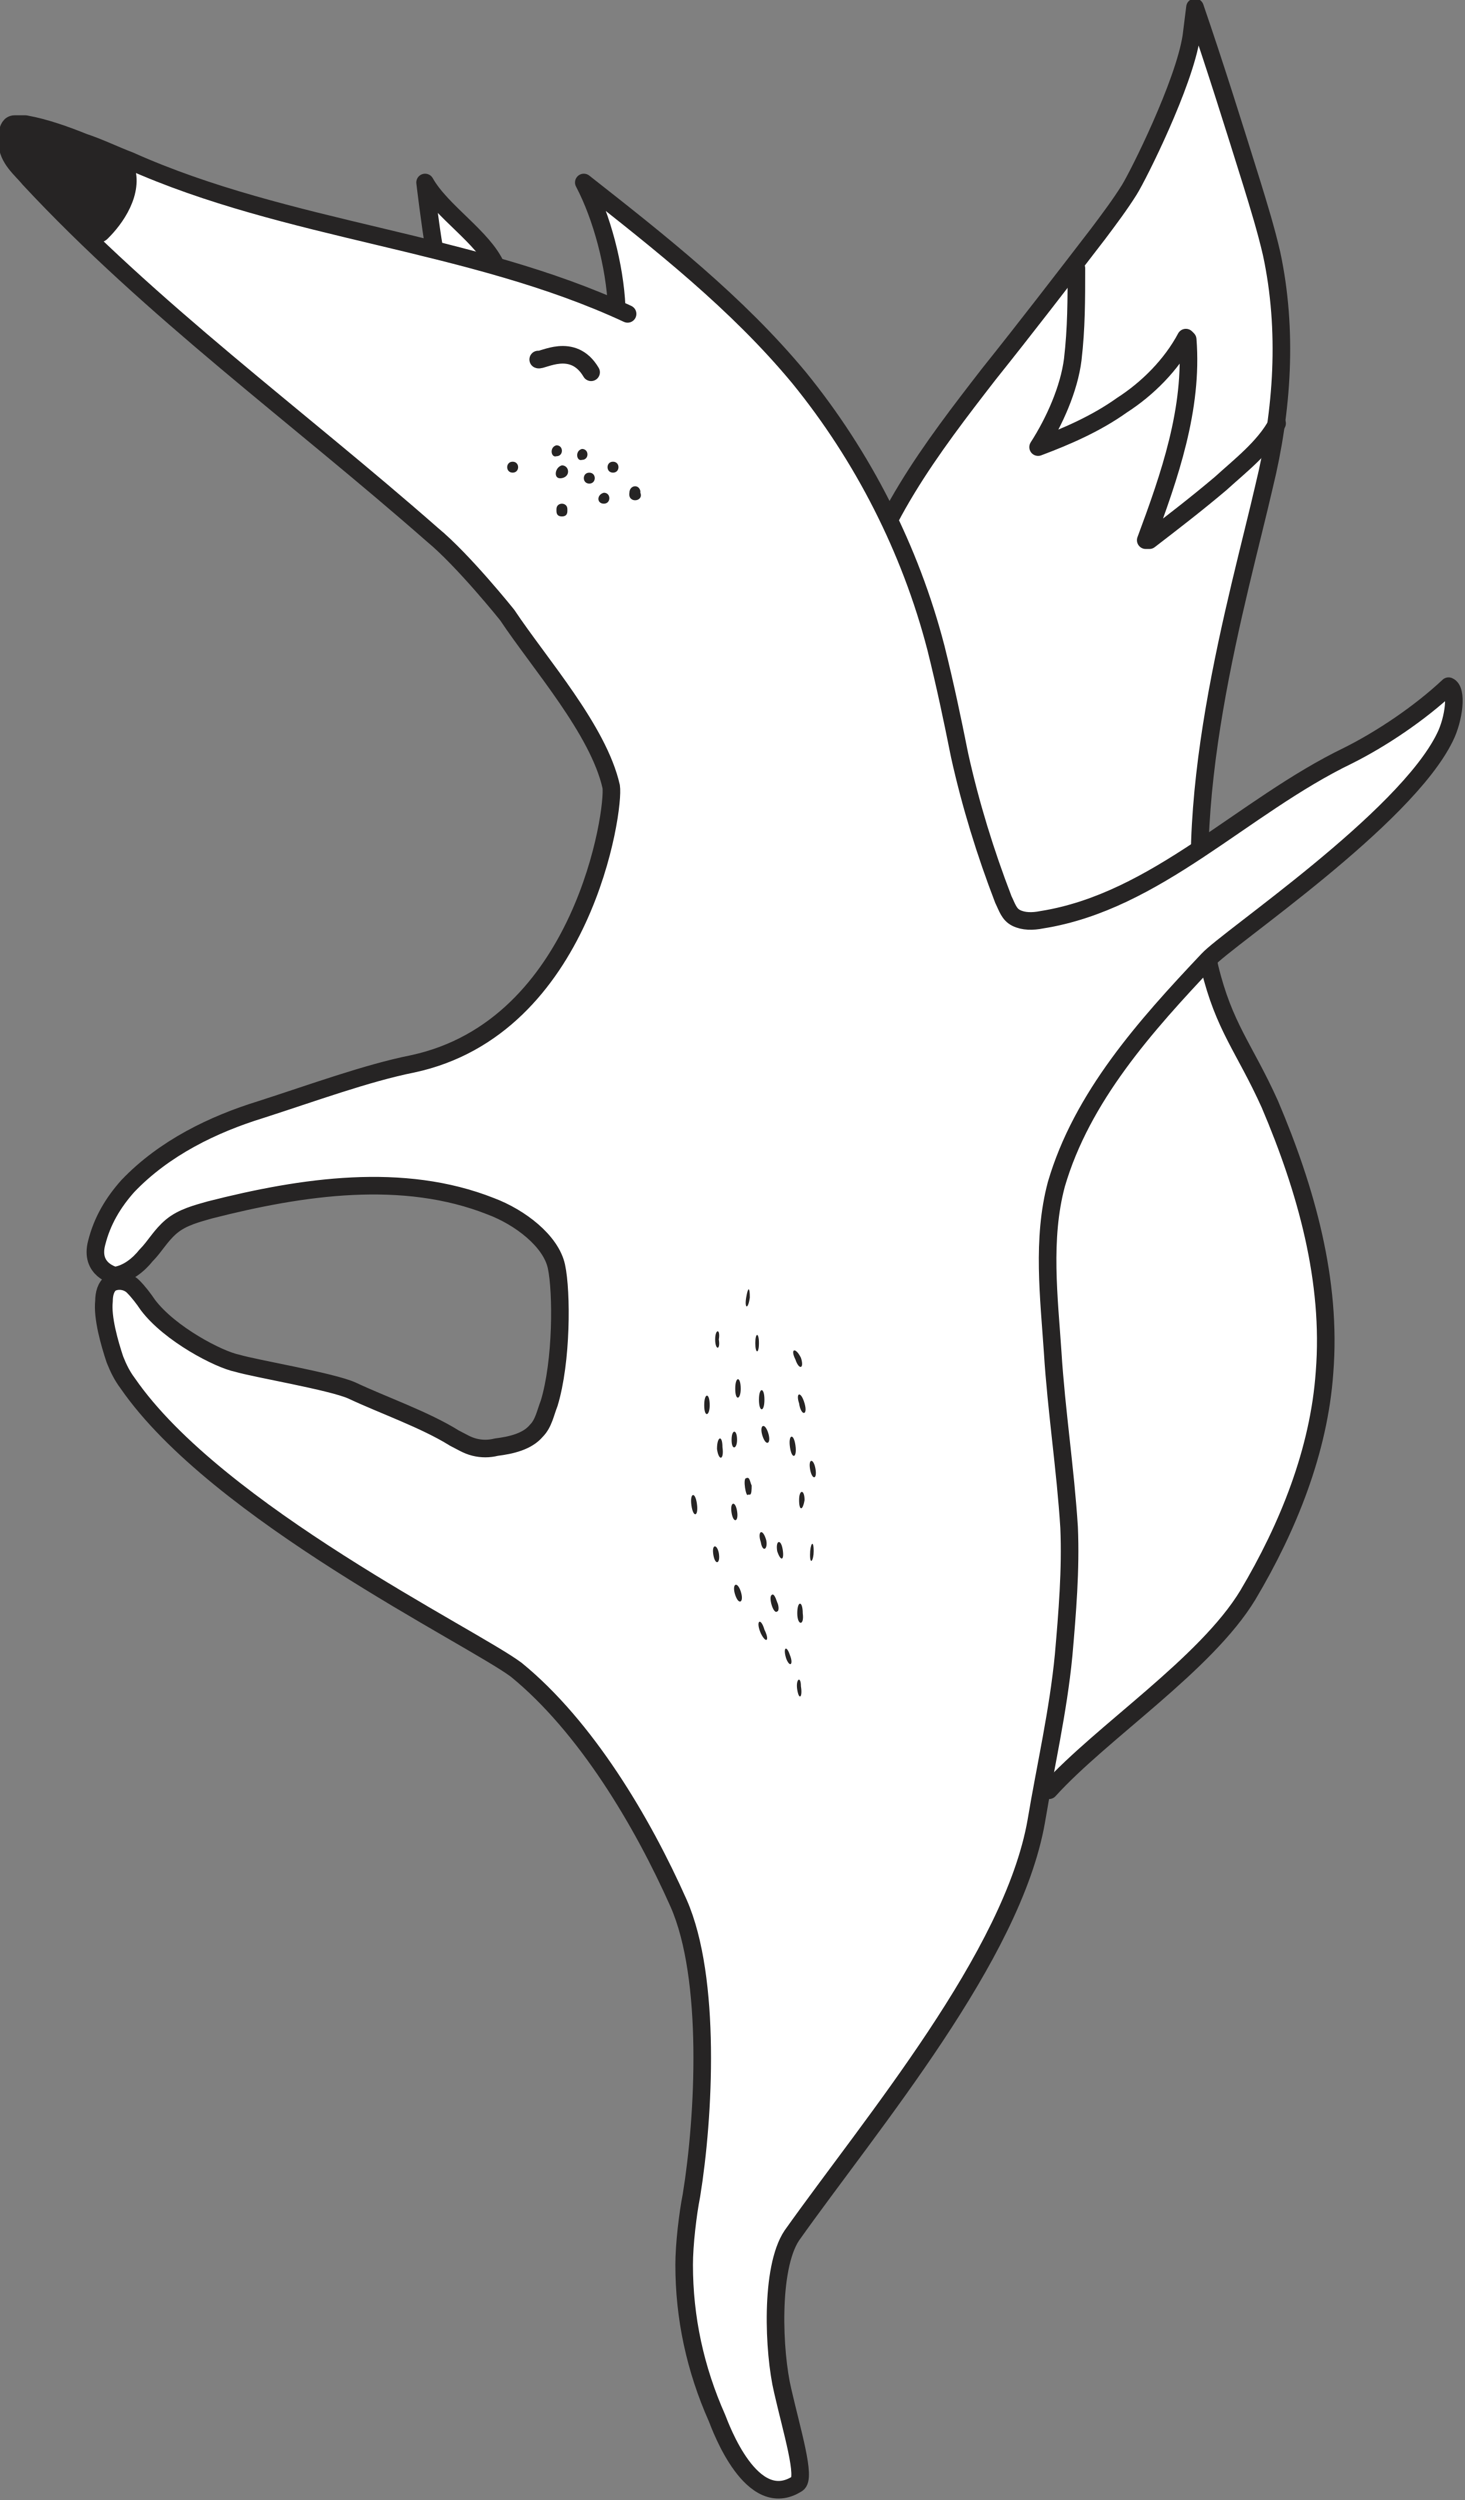 <?xml version="1.0" encoding="UTF-8"?> <!-- Generator: Adobe Illustrator 21.1.0, SVG Export Plug-In . SVG Version: 6.00 Build 0) --> <svg xmlns="http://www.w3.org/2000/svg" xmlns:xlink="http://www.w3.org/1999/xlink" id="Layer_1" x="0px" y="0px" viewBox="0 0 80.3 137" style="enable-background:new 0 0 80.3 137;" xml:space="preserve"><rect x="0" y="0" width="80.3" height="137" fill="#808080" stroke="none"/> <style type="text/css"> .st0{fill:#FFFFFF;} .st1{fill:none;stroke:#262424;stroke-width:0.964;stroke-linecap:round;stroke-linejoin:round;stroke-miterlimit:10;} .st2{fill:#262424;} .st3{fill:none;stroke:#262424;stroke-linecap:round;stroke-linejoin:round;stroke-miterlimit:10;} .st4{fill:none;stroke:#262424;stroke-width:1.049;stroke-linecap:round;stroke-linejoin:round;stroke-miterlimit:10;} </style> <g> <path class="st0" d="M27.2,14.6c-0.7-1.6-3-3-3.9-4.6c0,0,0.3,2.5,0.5,3.6"></path> <path class="st1" d="M27.2,14.6c-0.7-1.6-3-3-3.9-4.6c0,0,0.3,2.5,0.5,3.6"></path> <path class="st0" d="M57.5,98.1c2.9-3.2,8.6-6.9,10.9-10.7c2.2-3.7,3.9-7.9,4.2-12.2c0.4-5-1-10-3-14.7c-1.4-3.1-2.5-4.2-3.3-7.5 c-1.9-8.6,1.6-20.3,3-26.4c1-4.1,1.3-8.5,0.4-12.7c-0.3-1.3-0.7-2.6-1.1-3.9c-1-3.2-2-6.4-3.1-9.6l-0.2,1.6 c-0.4,2.6-2.9,7.6-3.4,8.4c-0.5,0.8-1.1,1.6-1.7,2.4c-2,2.6-4,5.2-6,7.7c-3.1,4-6.4,8.3-7.4,13.3"></path> <path class="st1" d="M57.5,98.1c2.9-3.2,8.6-6.9,10.9-10.7c2.2-3.7,3.9-7.9,4.2-12.2c0.4-5-1-10-3-14.7c-1.4-3.1-2.5-4.2-3.3-7.5 c-1.9-8.6,1.6-20.3,3-26.4c1-4.1,1.3-8.5,0.4-12.7c-0.3-1.3-0.7-2.6-1.1-3.9c-1-3.2-2-6.4-3.1-9.6l-0.2,1.6 c-0.4,2.6-2.9,7.6-3.4,8.4c-0.5,0.8-1.1,1.6-1.7,2.4c-2,2.6-4,5.2-6,7.7c-3.1,4-6.4,8.3-7.4,13.3"></path> <path class="st0" d="M34.4,17.2c-8.6-4-18.6-4.5-27.3-8.4C6.3,8.5,5.5,8.1,4.6,7.8C3.6,7.4,2.5,7,1.4,6.8c-0.2,0-0.4,0-0.6,0 c-0.5,0-0.4,1-0.4,1c0,0.9,0.8,1.5,1.2,2c6.7,7.2,14.7,13,22.1,19.5c1.7,1.4,4.1,4.4,4.1,4.4c1.8,2.7,5,6.3,5.7,9.4 c0.2,1.2-1.5,13.2-10.9,15.2c-2.5,0.5-5.5,1.6-8.3,2.5C11.7,61.6,9,62.9,7,65c-0.8,0.9-1.4,1.9-1.7,3.1c-0.4,1.5,1,1.8,1,1.8 c0.7-0.1,1.3-0.6,1.7-1.1c0.5-0.5,0.8-1.1,1.4-1.6c0.6-0.5,1.4-0.7,2.1-0.9c5.1-1.3,10.6-2.1,15.4-0.2c1.6,0.6,3.3,1.9,3.6,3.3 c0.3,1.4,0.3,5.2-0.4,7.5c-0.2,0.5-0.3,1.1-0.7,1.5c-0.5,0.6-1.4,0.8-2.2,0.9c-0.4,0.1-0.8,0.1-1.2,0c-0.4-0.1-0.7-0.3-1.1-0.5 c-1.6-1-3.9-1.8-5.6-2.6C18.2,75.7,14,75,13,74.7c-1-0.2-3.7-1.6-4.9-3.2c-0.2-0.3-0.5-0.7-0.8-1c-0.3-0.3-0.8-0.4-1.2-0.2 c-0.3,0.2-0.4,0.6-0.4,1c-0.1,0.9,0.3,2.3,0.6,3.2C6.5,75,6.7,75.4,7,75.8c4.9,7.1,18.9,13.9,21.3,15.7c3.8,3.1,6.9,8.3,8.9,12.8 c1.8,4.1,1.4,11.7,0.7,16c-0.2,1-0.4,2.7-0.4,3.8c0,2.9,0.6,5.7,1.8,8.4c0.2,0.5,1.9,5.2,4.4,3.6c0.5-0.3-0.3-2.9-0.8-5.1 c-0.5-2.1-0.7-6.7,0.5-8.5c4.4-6.2,12.1-15.3,13.4-22.7c0.5-3,1.2-6,1.5-9.1c0.2-2.3,0.4-4.7,0.3-7c-0.2-3.2-0.7-6.4-0.9-9.6 c-0.2-3-0.6-6.2,0.2-9.2c1.4-4.8,4.9-8.7,8.3-12.3c1.1-1.2,10.8-7.7,13-12.2c0.5-1,0.7-2.6,0.2-2.8c-1.6,1.5-3.7,2.9-5.5,3.8 c-5.8,2.8-10.5,8-16.8,9c-0.5,0.1-1,0.1-1.4-0.1c-0.4-0.2-0.5-0.6-0.7-1c-1-2.6-1.8-5.2-2.4-7.9c-0.4-2-0.8-3.9-1.3-5.9 c-1.4-5.4-4-10.5-7.5-14.8c-3.4-4.1-7.6-7.4-11.8-10.7l0,0c1,1.9,1.7,4.6,1.8,6.8"></path> <path class="st1" d="M34.4,17.2c-8.6-4-18.6-4.5-27.3-8.4C6.3,8.5,5.5,8.1,4.6,7.8C3.6,7.4,2.5,7,1.4,6.8c-0.2,0-0.4,0-0.6,0 c-0.5,0-0.4,1-0.4,1c0,0.9,0.8,1.5,1.2,2c6.7,7.2,14.7,13,22.1,19.5c1.7,1.4,4.1,4.4,4.1,4.4c1.8,2.7,5,6.3,5.7,9.4 c0.2,1.2-1.5,13.2-10.9,15.2c-2.5,0.5-5.5,1.6-8.3,2.5C11.7,61.6,9,62.9,7,65c-0.8,0.9-1.4,1.9-1.7,3.1c-0.4,1.5,1,1.8,1,1.8 c0.7-0.1,1.3-0.6,1.7-1.1c0.5-0.5,0.8-1.1,1.4-1.6c0.6-0.5,1.4-0.7,2.1-0.9c5.1-1.3,10.6-2.1,15.4-0.2c1.6,0.6,3.3,1.9,3.6,3.3 c0.3,1.4,0.3,5.2-0.4,7.5c-0.2,0.5-0.3,1.1-0.7,1.5c-0.5,0.6-1.4,0.8-2.2,0.9c-0.4,0.1-0.8,0.1-1.2,0c-0.4-0.1-0.7-0.3-1.1-0.5 c-1.6-1-3.9-1.8-5.6-2.6C18.2,75.7,14,75,13,74.7c-1-0.2-3.7-1.6-4.9-3.2c-0.2-0.3-0.5-0.7-0.8-1c-0.3-0.3-0.8-0.4-1.2-0.2 c-0.3,0.2-0.4,0.6-0.4,1c-0.1,0.9,0.3,2.3,0.6,3.2C6.5,75,6.7,75.4,7,75.8c4.9,7.1,18.9,13.9,21.3,15.7c3.8,3.1,6.9,8.3,8.9,12.8 c1.8,4.1,1.4,11.7,0.7,16c-0.2,1-0.4,2.7-0.4,3.8c0,2.9,0.6,5.7,1.8,8.4c0.2,0.5,1.9,5.2,4.4,3.6c0.5-0.3-0.3-2.9-0.8-5.1 c-0.5-2.1-0.7-6.7,0.5-8.5c4.4-6.2,12.1-15.3,13.4-22.7c0.5-3,1.2-6,1.5-9.1c0.2-2.3,0.4-4.7,0.3-7c-0.2-3.2-0.7-6.4-0.9-9.6 c-0.2-3-0.6-6.2,0.2-9.2c1.4-4.8,4.9-8.7,8.3-12.3c1.1-1.2,10.8-7.7,13-12.2c0.5-1,0.7-2.6,0.2-2.8c-1.6,1.5-3.7,2.9-5.5,3.8 c-5.8,2.8-10.5,8-16.8,9c-0.5,0.1-1,0.1-1.4-0.1c-0.4-0.2-0.5-0.6-0.7-1c-1-2.6-1.8-5.2-2.4-7.9c-0.4-2-0.8-3.9-1.3-5.9 c-1.4-5.4-4-10.5-7.5-14.8c-3.4-4.1-7.6-7.4-11.8-10.7l0,0c1,1.9,1.7,4.6,1.8,6.8"></path> <path class="st1" d="M32.4,20.4c-1-1.7-2.7-0.6-2.9-0.7"></path> <path class="st1" d="M59,14.7c0,1.7,0,3.3-0.2,5c-0.2,1.6-1,3.4-1.9,4.8c1.6-0.6,3.2-1.3,4.6-2.3c1.4-0.9,2.7-2.2,3.5-3.7l0.1,0.1 c0.3,3.8-1,7.5-2.3,11l0.2,0c1.3-1,2.6-2,3.9-3.1c1.1-1,2.4-2,3.1-3.3"></path> <path class="st2" d="M5.6,12.7c-0.1,0.1-0.1,0.1-0.2,0.1c-0.1,0-0.2,0-0.3-0.1C4,12.1,3.1,11.1,2.1,10c-0.4-0.4-0.7-0.8-1-1.3 c-0.3-0.5-0.4-1-0.3-1.6C0.9,7,1,6.9,1.1,6.9c0.1-0.1,0.3,0,0.4,0c0.9,0.3,1.7,0.6,2.6,0.9C4.5,8,4.9,8.1,5.4,8.3 C5.8,8.4,6.6,8.6,6.8,9C7.4,10.2,6.6,11.7,5.6,12.7"></path> <path class="st1" d="M5.6,12.7c-0.1,0.1-0.1,0.1-0.2,0.1c-0.1,0-0.2,0-0.3-0.1C4,12.1,3.1,11.1,2.1,10c-0.4-0.4-0.7-0.8-1-1.3 c-0.3-0.5-0.4-1-0.3-1.6C0.9,7,1,6.9,1.1,6.9c0.1-0.1,0.3,0,0.4,0c0.9,0.3,1.7,0.6,2.6,0.9C4.5,8,4.9,8.1,5.4,8.3 C5.8,8.4,6.6,8.6,6.8,9C7.4,10.2,6.6,11.7,5.6,12.7z"></path> <path class="st2" d="M30.5,24.4c0.4,0,0.4,0.6,0,0.6C30.2,25.1,30.1,24.5,30.5,24.4"></path> <path class="st2" d="M30.8,25.5c0.4,0,0.5,0.6,0,0.7S30.4,25.6,30.8,25.5"></path> <path class="st2" d="M31.9,24.6c0.4,0,0.4,0.6,0,0.6C31.6,25.3,31.5,24.7,31.9,24.6"></path> <path class="st2" d="M33.6,25.3c0.4,0,0.4,0.6,0,0.6C33.2,25.9,33.2,25.3,33.6,25.3"></path> <path class="st2" d="M33.1,27c0.4,0,0.4,0.6,0,0.6S32.7,27.1,33.1,27"></path> <path class="st2" d="M32.3,25.9c0.4,0,0.4,0.6,0,0.6C31.9,26.5,31.9,25.9,32.3,25.9"></path> <path class="st2" d="M31.1,27.9c0,0,0,0.1,0,0.1c0,0.2-0.1,0.3-0.3,0.3c-0.2,0-0.3-0.1-0.3-0.3c0,0,0-0.1,0-0.1 C30.5,27.5,31.1,27.5,31.1,27.9"></path> <path class="st2" d="M34.5,27C34.5,27.1,34.5,27,34.5,27c0-0.4,0.5-0.5,0.6-0.1c0,0,0,0.1,0,0.1C35.3,27.5,34.4,27.6,34.5,27"></path> <path class="st2" d="M28.1,25.3c0.4,0,0.4,0.6,0,0.6C27.7,25.9,27.7,25.3,28.1,25.3"></path> <path class="st2" d="M40.1,82.9c-0.1-0.6,0.2-0.7,0.3-0.1C40.5,83.4,40.2,83.5,40.1,82.9"></path> <path class="st2" d="M42.6,85c-0.1-0.6,0.2-0.7,0.3-0.1C43,85.5,42.8,85.6,42.6,85"></path> <path class="st2" d="M40.9,71.1c0.1-0.6,0.2-0.6,0.2,0C41,71.8,40.8,71.7,40.9,71.1"></path> <path class="st2" d="M37.9,82.5c-0.1-0.7,0.2-0.8,0.3-0.1C38.3,83.1,38,83.2,37.9,82.5"></path> <path class="st2" d="M40.3,76.1c0-0.7,0.3-0.7,0.3,0C40.6,76.7,40.3,76.8,40.3,76.1"></path> <path class="st2" d="M43.3,79.3c-0.1-0.7,0.2-0.8,0.3-0.1C43.7,79.9,43.4,80,43.3,79.3"></path> <path class="st2" d="M43.7,88.4c0-0.7,0.3-0.7,0.3,0C44.1,89.1,43.7,89.1,43.7,88.4"></path> <path class="st2" d="M41.6,76.7c0-0.7,0.3-0.7,0.3,0C41.9,77.4,41.6,77.4,41.6,76.7"></path> <path class="st2" d="M41.7,89.5c-0.3-0.7,0-0.9,0.2-0.2C42.2,89.9,42,90.1,41.7,89.5"></path> <path class="st2" d="M44.4,85.2c0-0.6,0.2-0.9,0.2-0.2C44.6,85.5,44.4,85.8,44.4,85.2"></path> <path class="st2" d="M39.3,79.4c0-0.7,0.3-0.8,0.3-0.1C39.7,80,39.4,80.1,39.3,79.4"></path> <path class="st2" d="M43.1,90.9c-0.2-0.6,0-0.8,0.2-0.2C43.5,91.2,43.3,91.4,43.1,90.9"></path> <path class="st2" d="M43.7,92.6c-0.1-0.6,0.2-0.8,0.2-0.2C44,93,43.8,93.2,43.7,92.6"></path> <path class="st2" d="M41.8,78.7c-0.2-0.6,0.1-0.8,0.3-0.2C42.3,79.1,42,79.3,41.8,78.7"></path> <path class="st2" d="M41.7,84.5c-0.2-0.6,0.1-0.8,0.3-0.1C42.1,84.9,41.8,85.1,41.7,84.5"></path> <path class="st2" d="M38.6,77c0-0.7,0.3-0.7,0.3,0C38.9,77.6,38.6,77.7,38.6,77"></path> <path class="st2" d="M44.7,80.5c-0.1-0.6-0.4-0.6-0.3,0C44.5,81.1,44.8,81.1,44.7,80.5"></path> <path class="st2" d="M44.1,76.9c-0.2-0.7-0.5-0.6-0.3,0C43.9,77.6,44.3,77.6,44.1,76.9"></path> <path class="st2" d="M43.9,74.4c-0.3-0.6-0.6-0.5-0.3,0.1C43.8,75.1,44.1,75,43.9,74.4"></path> <path class="st2" d="M40.1,78.9c0-0.6,0.3-0.6,0.3,0C40.4,79.4,40.1,79.5,40.1,78.9"></path> <path class="st2" d="M41.4,73.6c0-0.6,0.2-0.6,0.2,0C41.6,74.2,41.4,74.2,41.4,73.6"></path> <path class="st2" d="M39.1,85.2c-0.1-0.6,0.2-0.6,0.3-0.1C39.5,85.7,39.2,85.8,39.1,85.2"></path> <path class="st2" d="M43.8,82.2c0-0.6,0.3-0.6,0.3,0C44,82.8,43.8,82.8,43.8,82.2"></path> <path class="st2" d="M39.2,73.4c0-0.6,0.3-0.6,0.2,0C39.5,74,39.2,74,39.2,73.4"></path> <path class="st2" d="M40.9,81C40.9,81,40.9,81,40.9,81c0.2-0.1,0.2,0.2,0.3,0.4c0,0.2,0,0.5-0.1,0.5c0,0,0,0-0.1,0 C40.9,82.1,40.7,81,40.9,81"></path> <path class="st2" d="M42.3,87.4C42.3,87.4,42.3,87.4,42.3,87.4c0.1-0.1,0.2,0.1,0.3,0.4c0.1,0.2,0.1,0.5,0,0.5c0,0,0,0,0,0 C42.4,88.5,42.1,87.5,42.3,87.4"></path> <path class="st2" d="M40.3,87.4c-0.2-0.6,0.1-0.8,0.3-0.2C40.8,87.8,40.5,88,40.3,87.4"></path> </g> </svg> 